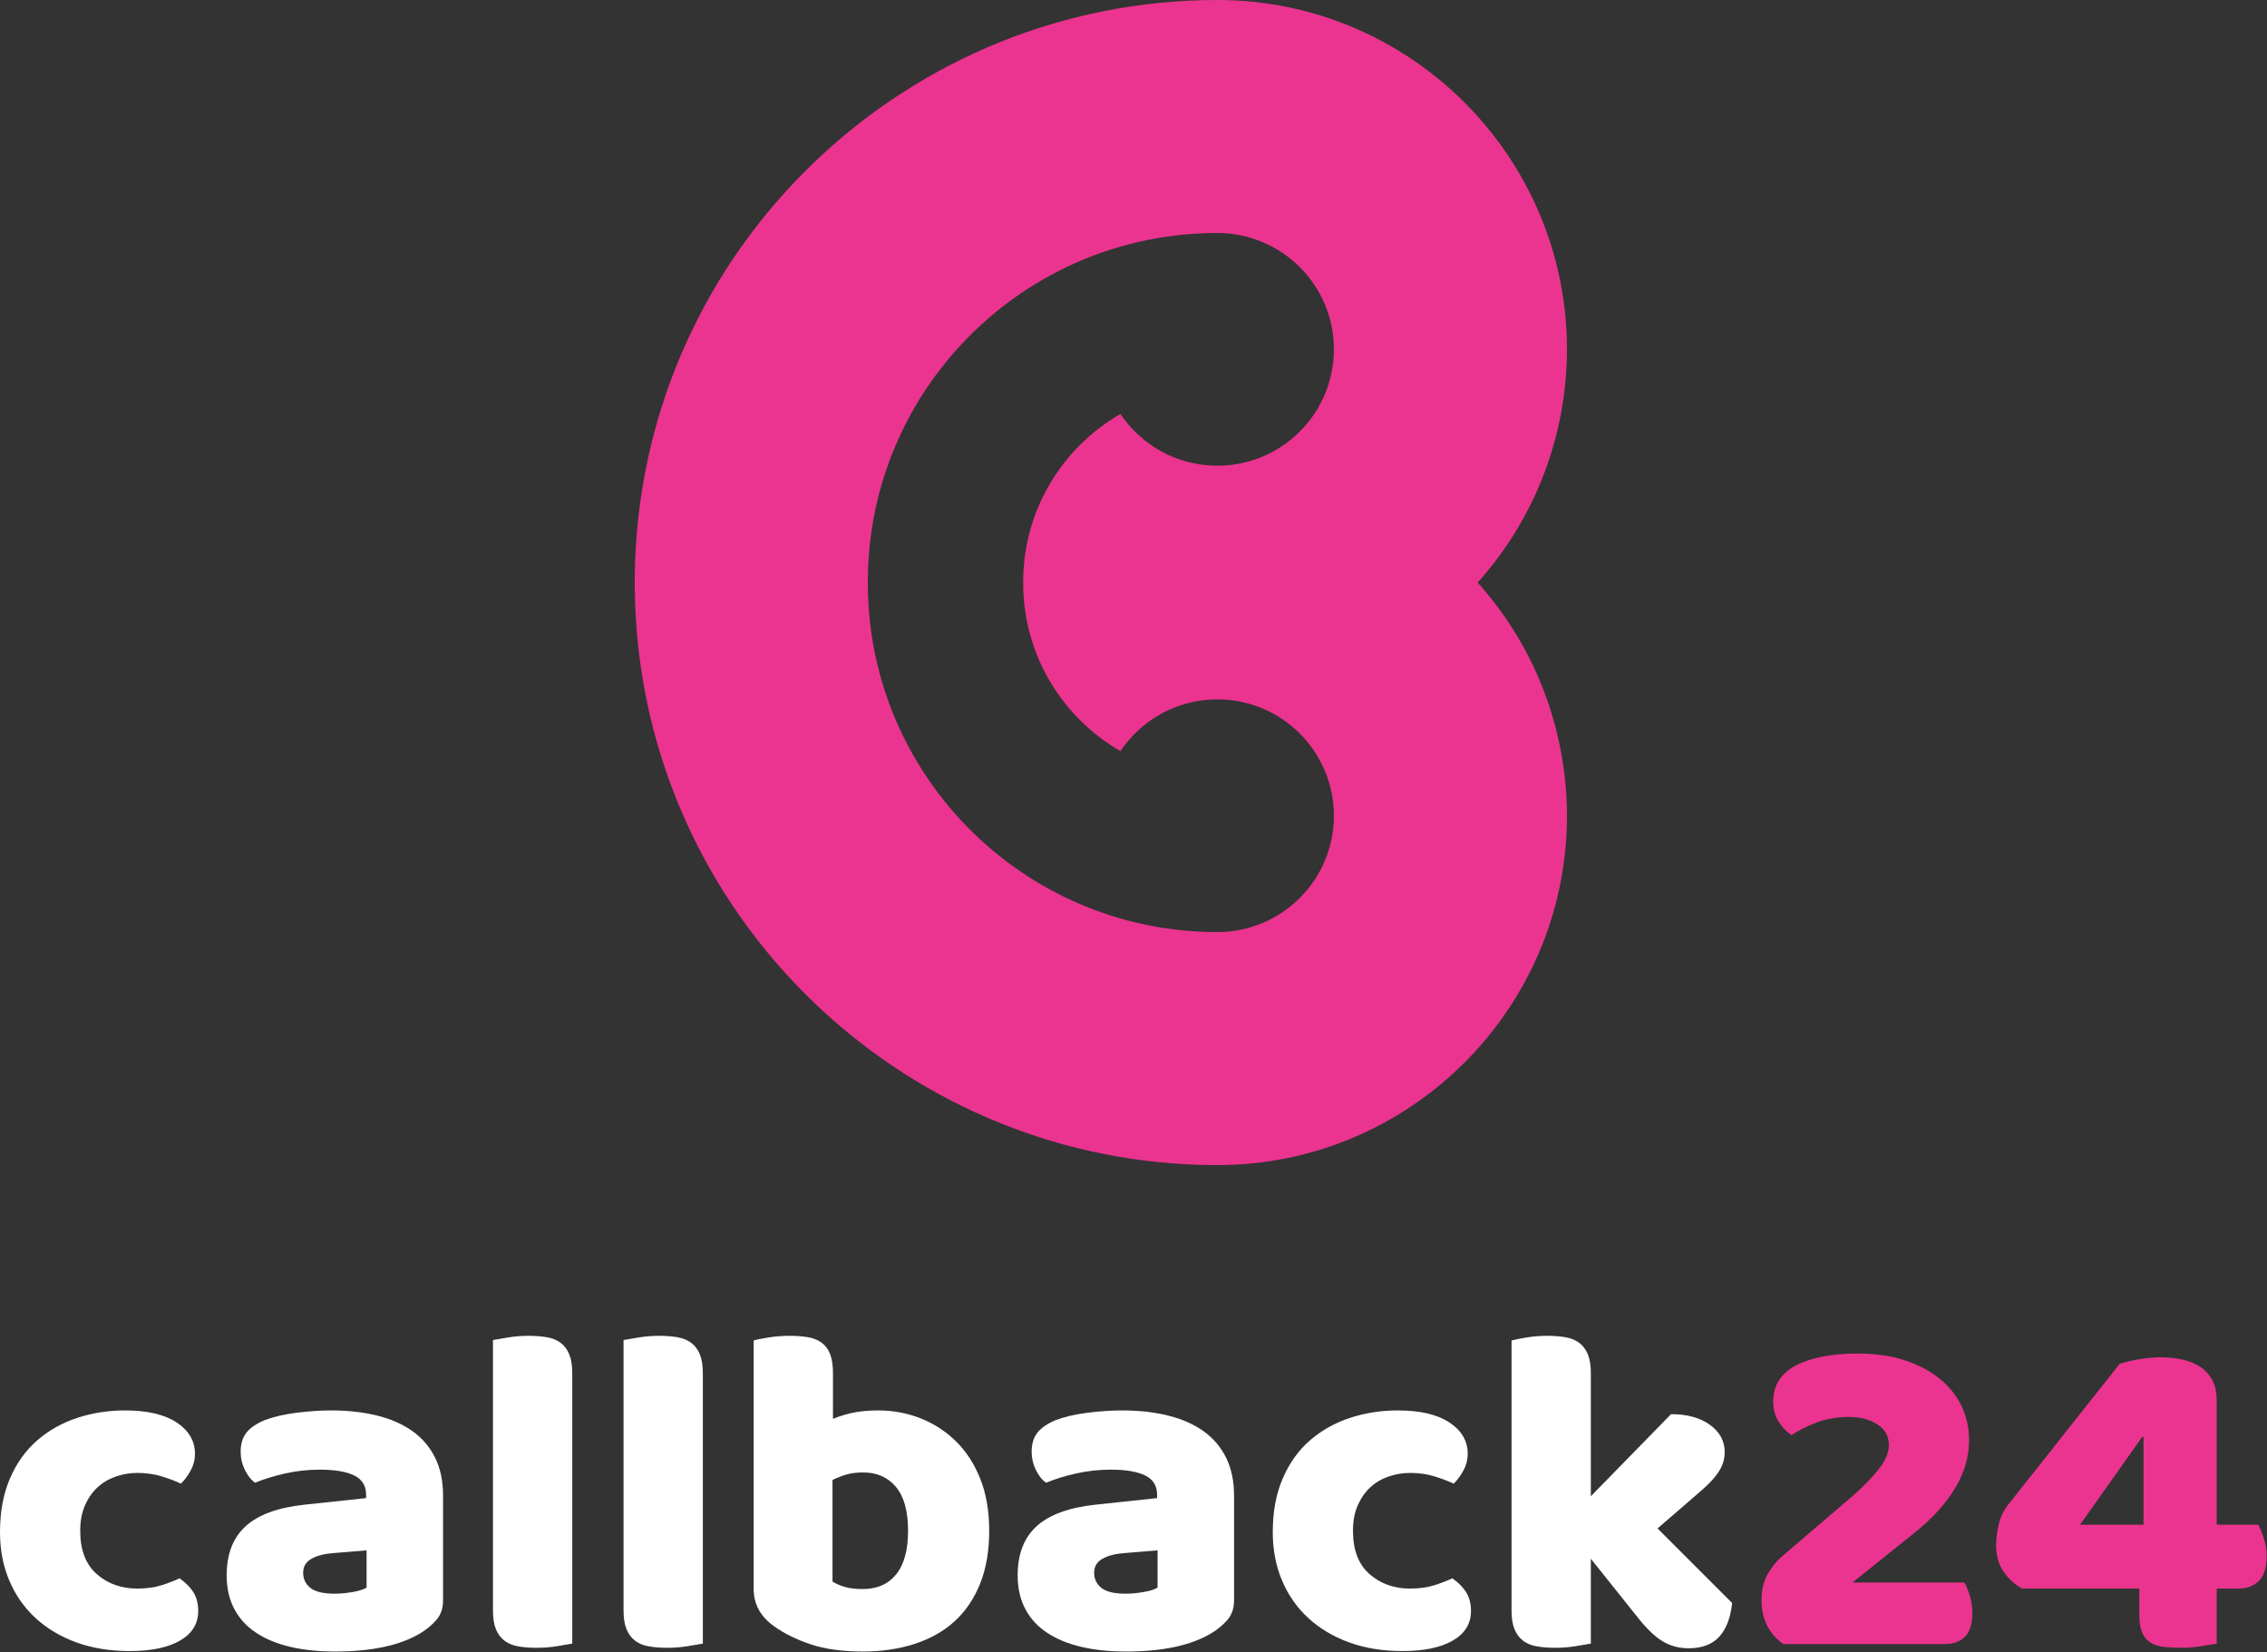 <?xml version="1.0" encoding="UTF-8" standalone="no"?>
<svg xmlns="http://www.w3.org/2000/svg" xmlns:xlink="http://www.w3.org/1999/xlink" xmlns:serif="http://www.serif.com/" width="100%" height="100%" viewBox="0 0 1199 874" version="1.1" xml:space="preserve" style="fill-rule:evenodd;clip-rule:evenodd;stroke-linejoin:round;stroke-miterlimit:2;">
  <rect x="0" y="0" width="1199" height="874" fill="#333333" stroke="none"/>
  <path d="M72.769,779.106c-4.111,-0 -8.017,0.661 -11.717,1.975c-3.702,1.316 -6.909,3.246 -9.621,5.794c-2.713,2.555 -4.895,5.717 -6.537,9.498c-1.648,3.786 -2.468,8.225 -2.468,13.324c-0,10.192 2.92,17.839 8.757,22.936c5.837,5.101 12.953,7.647 21.338,7.647c4.934,0 9.208,-0.579 12.827,-1.727c3.613,-1.146 6.823,-2.382 9.622,-3.699c3.286,2.305 5.753,4.812 7.399,7.521c1.642,2.713 2.464,5.96 2.464,9.747c0,6.745 -3.203,11.959 -9.619,15.663c-6.411,3.701 -15.292,5.548 -26.643,5.548c-10.355,0 -19.73,-1.523 -28.117,-4.561c-8.386,-3.044 -15.583,-7.322 -21.584,-12.827c-6.004,-5.508 -10.649,-12.127 -13.938,-19.859c-3.29,-7.727 -4.932,-16.276 -4.932,-25.651c0,-10.854 1.766,-20.354 5.301,-28.491c3.539,-8.141 8.348,-14.839 14.435,-20.106c6.081,-5.26 13.112,-9.206 21.089,-11.84c7.977,-2.629 16.401,-3.945 25.285,-3.945c11.84,-0 20.964,2.14 27.378,6.412c6.416,4.277 9.621,9.787 9.621,16.528c-0,3.127 -0.74,6.043 -2.221,8.756c-1.479,2.713 -3.205,5.059 -5.182,7.031c-2.795,-1.315 -6.164,-2.59 -10.114,-3.823c-3.944,-1.233 -8.221,-1.851 -12.823,-1.851" style="fill:#fff;fill-rule:nonzero;"></path>
  <path d="M177.111,842.995c2.792,-0 5.876,-0.289 9.248,-0.865c3.368,-0.574 5.879,-1.358 7.523,-2.34l-0,-19.736l-17.758,1.48c-4.608,0.333 -8.387,1.318 -11.348,2.962c-2.96,1.645 -4.442,4.111 -4.442,7.398c0,3.29 1.276,5.963 3.824,8.019c2.549,2.054 6.866,3.082 12.953,3.082m-1.977,-96.942c8.88,-0 16.982,0.905 24.299,2.714c7.312,1.81 13.566,4.564 18.744,8.263c5.183,3.699 9.17,8.384 11.967,14.06c2.795,5.674 4.193,12.375 4.193,20.103l0,55.255c0,4.277 -1.199,7.765 -3.58,10.481c-2.382,2.714 -5.219,5.06 -8.507,7.028c-10.691,6.413 -25.736,9.625 -45.139,9.625c-8.722,-0 -16.572,-0.829 -23.559,-2.467c-6.99,-1.642 -12.99,-4.111 -18.008,-7.405c-5.017,-3.286 -8.88,-7.476 -11.593,-12.58c-2.716,-5.096 -4.069,-11.015 -4.069,-17.759c-0,-11.345 3.368,-20.057 10.114,-26.142c6.739,-6.086 17.184,-9.868 31.325,-11.35l32.313,-3.453l0,-1.727c0,-4.766 -2.094,-8.178 -6.288,-10.237c-4.194,-2.053 -10.235,-3.083 -18.131,-3.083c-6.25,0 -12.335,0.659 -18.252,1.972c-5.92,1.322 -11.264,2.961 -16.038,4.937c-2.137,-1.48 -3.942,-3.739 -5.424,-6.786c-1.479,-3.04 -2.221,-6.204 -2.221,-9.496c-0,-4.274 1.023,-7.685 3.084,-10.237c2.056,-2.547 5.221,-4.723 9.495,-6.536c4.772,-1.808 10.403,-3.121 16.898,-3.945c6.495,-0.823 12.619,-1.235 18.377,-1.235" style="fill:#fff;fill-rule:nonzero;"></path>
  <path d="M302.662,869.387c-1.811,0.326 -4.484,0.781 -8.016,1.36c-3.539,0.574 -7.117,0.86 -10.733,0.86c-3.62,-0 -6.867,-0.245 -9.741,-0.74c-2.882,-0.497 -5.306,-1.48 -7.277,-2.959c-1.973,-1.483 -3.495,-3.495 -4.566,-6.04c-1.069,-2.552 -1.602,-5.882 -1.602,-9.998l-0,-143.062c1.81,-0.33 4.476,-0.781 8.018,-1.358c3.532,-0.577 7.111,-0.866 10.729,-0.866c3.616,0 6.864,0.248 9.743,0.742c2.876,0.492 5.305,1.482 7.279,2.961c1.969,1.478 3.492,3.496 4.561,6.043c1.068,2.552 1.605,5.881 1.605,9.988l0,143.069Z" style="fill:#fff;fill-rule:nonzero;"></path>
  <path d="M371.729,869.387c-1.812,0.326 -4.485,0.781 -8.014,1.36c-3.542,0.574 -7.116,0.86 -10.733,0.86c-3.619,-0 -6.867,-0.245 -9.743,-0.74c-2.879,-0.497 -5.304,-1.48 -7.277,-2.959c-1.974,-1.483 -3.495,-3.495 -4.563,-6.04c-1.069,-2.552 -1.605,-5.882 -1.605,-9.998l-0,-143.062c1.81,-0.33 4.479,-0.781 8.018,-1.358c3.531,-0.577 7.113,-0.866 10.729,-0.866c3.619,0 6.866,0.248 9.743,0.742c2.876,0.492 5.308,1.482 7.278,2.961c1.972,1.478 3.495,3.496 4.565,6.043c1.067,2.552 1.602,5.881 1.602,9.988l0,143.069Z" style="fill:#fff;fill-rule:nonzero;"></path>
  <path d="M456.338,840.528c7.56,-0 13.445,-2.591 17.637,-7.774c4.19,-5.175 6.29,-12.865 6.29,-23.059c0,-10.363 -2.143,-18.091 -6.414,-23.19c-4.278,-5.096 -10.034,-7.645 -17.268,-7.645c-3.291,-0 -6.127,0.331 -8.509,0.988c-2.387,0.658 -4.977,1.645 -7.768,2.96l0,53.776c1.805,1.151 3.981,2.093 6.534,2.832c2.548,0.741 5.713,1.112 9.498,1.112m-57.721,-131.476c1.642,-0.492 4.274,-1.024 7.893,-1.601c3.616,-0.578 7.315,-0.866 11.098,-0.866c3.615,-0 6.866,0.247 9.742,0.742c2.88,0.492 5.308,1.48 7.279,2.959c1.976,1.48 3.454,3.496 4.44,6.044c0.987,2.551 1.482,5.881 1.482,9.989l-0,24.174c4.111,-1.643 8.018,-2.793 11.713,-3.456c3.706,-0.653 7.774,-0.984 12.211,-0.984c7.895,-0 15.379,1.401 22.45,4.195c7.067,2.798 13.32,6.867 18.743,12.208c5.432,5.346 9.706,11.962 12.827,19.856c3.124,7.893 4.689,17.02 4.689,27.383c0,10.691 -1.605,20.018 -4.81,27.996c-3.207,7.976 -7.686,14.596 -13.442,19.855c-5.762,5.267 -12.788,9.251 -21.091,11.964c-8.305,2.714 -17.475,4.071 -27.503,4.071c-10.853,-0 -20.067,-1.279 -27.63,-3.827c-7.564,-2.548 -13.977,-5.711 -19.235,-9.496c-7.243,-5.093 -10.856,-11.675 -10.856,-19.73l0,-131.476Z" style="fill:#fff;fill-rule:nonzero;"></path>
  <path d="M595.458,842.995c2.793,-0 5.877,-0.289 9.251,-0.865c3.365,-0.574 5.877,-1.358 7.52,-2.34l0,-19.736l-17.758,1.48c-4.608,0.333 -8.387,1.318 -11.345,2.962c-2.963,1.645 -4.442,4.111 -4.442,7.398c0,3.29 1.273,5.963 3.824,8.019c2.548,2.054 6.863,3.082 12.95,3.082m-1.976,-96.942c8.879,-0 16.981,0.905 24.298,2.714c7.316,1.81 13.569,4.564 18.748,8.263c5.182,3.699 9.163,8.384 11.963,14.06c2.793,5.674 4.193,12.375 4.193,20.103l0,55.255c0,4.277 -1.196,7.765 -3.577,10.481c-2.385,2.714 -5.221,5.06 -8.51,7.028c-10.691,6.413 -25.736,9.625 -45.139,9.625c-8.719,-0 -16.569,-0.829 -23.559,-2.467c-6.99,-1.642 -12.99,-4.111 -18.005,-7.405c-5.019,-3.286 -8.882,-7.476 -11.595,-12.58c-2.713,-5.096 -4.07,-11.015 -4.07,-17.759c0,-11.345 3.369,-20.057 10.117,-26.142c6.74,-6.086 17.182,-9.868 31.322,-11.35l32.317,-3.453l-0,-1.727c-0,-4.766 -2.098,-8.178 -6.292,-10.237c-4.19,-2.053 -10.235,-3.083 -18.13,-3.083c-6.25,0 -12.335,0.659 -18.253,1.972c-5.919,1.322 -11.264,2.961 -16.035,4.937c-2.139,-1.48 -3.942,-3.739 -5.424,-6.786c-1.482,-3.04 -2.221,-6.204 -2.221,-9.496c0,-4.274 1.024,-7.685 3.081,-10.237c2.059,-2.547 5.221,-4.723 9.498,-6.536c4.769,-1.808 10.401,-3.121 16.898,-3.945c6.495,-0.823 12.619,-1.235 18.375,-1.235" style="fill:#fff;fill-rule:nonzero;"></path>
  <path d="M745.921,779.106c-4.111,-0 -8.014,0.661 -11.714,1.975c-3.702,1.316 -6.907,3.246 -9.621,5.794c-2.713,2.555 -4.895,5.717 -6.537,9.498c-1.645,3.786 -2.468,8.225 -2.468,13.324c-0,10.192 2.92,17.839 8.76,22.936c5.831,5.101 12.951,7.647 21.335,7.647c4.931,0 9.208,-0.579 12.827,-1.727c3.616,-1.146 6.824,-2.382 9.622,-3.699c3.286,2.305 5.75,4.812 7.396,7.521c1.645,2.713 2.467,5.96 2.467,9.747c0,6.745 -3.206,11.959 -9.619,15.663c-6.411,3.701 -15.292,5.548 -26.64,5.548c-10.358,0 -19.733,-1.523 -28.12,-4.561c-8.386,-3.044 -15.584,-7.322 -21.584,-12.827c-6.003,-5.508 -10.652,-12.127 -13.937,-19.859c-3.291,-7.727 -4.93,-16.276 -4.93,-25.651c0,-10.854 1.76,-20.354 5.301,-28.491c3.533,-8.141 8.345,-14.839 14.429,-20.106c6.084,-5.26 13.114,-9.206 21.09,-11.84c7.976,-2.629 16.403,-3.945 25.286,-3.945c11.841,-0 20.965,2.14 27.379,6.412c6.413,4.277 9.621,9.787 9.621,16.528c-0,3.127 -0.743,6.043 -2.221,8.756c-1.482,2.713 -3.208,5.059 -5.179,7.031c-2.798,-1.315 -6.169,-2.59 -10.117,-3.823c-3.944,-1.233 -8.221,-1.851 -12.826,-1.851" style="fill:#fff;fill-rule:nonzero;"></path>
  <path d="M916.122,847.925c-0.826,7.738 -3.084,13.65 -6.78,17.763c-3.699,4.107 -9.092,6.166 -16.16,6.166c-5.264,-0 -9.95,-1.273 -14.058,-3.822c-4.111,-2.548 -8.553,-6.871 -13.322,-12.951l-24.416,-30.584l0,44.89c-1.816,0.325 -4.485,0.783 -8.018,1.359c-3.54,0.573 -7.116,0.86 -10.729,0.86c-3.619,0 -6.869,-0.244 -9.746,-0.739c-2.879,-0.498 -5.303,-1.48 -7.277,-2.959c-1.977,-1.48 -3.495,-3.495 -4.563,-6.041c-1.072,-2.551 -1.605,-5.88 -1.605,-9.996l-0,-142.819c1.81,-0.492 4.479,-1.023 8.021,-1.602c3.532,-0.578 7.111,-0.866 10.726,-0.866c3.619,-0 6.864,0.247 9.743,0.742c2.876,0.492 5.308,1.482 7.28,2.96c1.971,1.481 3.489,3.497 4.563,6.043c1.068,2.553 1.605,5.883 1.605,9.99l0,65.119l42.424,-43.412c8.546,-0 15.415,1.892 20.599,5.674c5.177,3.785 7.766,8.552 7.766,14.306c0,2.468 -0.408,4.729 -1.231,6.782c-0.825,2.058 -2.099,4.156 -3.825,6.292c-1.726,2.138 -3.944,4.402 -6.657,6.784c-2.716,2.384 -5.882,5.141 -9.498,8.261l-14.306,12.334l39.464,39.466Z" style="fill:#fff;fill-rule:nonzero;"></path>
  <path d="M982.477,715.957c9.374,0 17.673,1.198 24.914,3.579c7.234,2.386 13.399,5.635 18.5,9.744c5.094,4.11 8.96,8.962 11.592,14.552c2.629,5.594 3.949,11.595 3.949,18.006c-0,17.268 -9.786,33.714 -29.358,49.332l-32.313,25.905l59.201,0c0.988,1.811 1.932,4.11 2.838,6.906c0.901,2.799 1.355,5.84 1.355,9.126c0,5.921 -1.317,10.155 -3.946,12.703c-2.63,2.554 -6.087,3.82 -10.359,3.82l-85.596,0c-3.618,-2.468 -6.455,-5.63 -8.508,-9.493c-2.058,-3.861 -3.084,-8.426 -3.084,-13.689c-0,-5.587 1.15,-10.321 3.455,-14.186c2.301,-3.86 4.847,-6.943 7.645,-9.247l34.041,-29.108c4.273,-3.615 7.808,-6.864 10.608,-9.742c2.795,-2.878 5.056,-5.466 6.779,-7.771c1.729,-2.3 2.963,-4.439 3.706,-6.414c0.739,-1.973 1.107,-3.863 1.107,-5.673c0,-4.604 -2.016,-8.221 -6.044,-10.853c-4.03,-2.628 -9.001,-3.949 -14.924,-3.949c-6.578,0 -12.456,1.031 -17.636,3.084c-5.181,2.059 -9.498,4.237 -12.95,6.536c-2.8,-1.972 -5.101,-4.44 -6.911,-7.399c-1.805,-2.959 -2.708,-6.414 -2.708,-10.36c-0,-8.549 4.024,-14.925 12.084,-19.118c8.054,-4.192 18.91,-6.291 32.563,-6.291" style="fill:#eb348f;fill-rule:nonzero;"></path>
  <path d="M1133.68,760.113l-0.739,-0l-32.807,46.373l33.546,-0l0,-46.373Zm-12.579,-38.728c3.121,-0.987 6.7,-1.808 10.732,-2.467c4.027,-0.655 7.684,-0.985 10.977,-0.985c3.778,0 7.437,0.37 10.971,1.108c3.536,0.742 6.703,1.976 9.503,3.702c2.792,1.726 5.013,4.068 6.658,7.028c1.643,2.961 2.466,6.662 2.466,11.101l-0,65.614l21.954,-0c0.986,1.813 1.976,4.194 2.96,7.156c0.987,2.959 1.482,6.083 1.482,9.373c-0,6.249 -1.401,10.688 -4.198,13.314c-2.792,2.634 -6.329,3.952 -10.603,3.952l-11.595,-0l-0,29.106c-1.813,0.325 -4.528,0.782 -8.137,1.359c-3.621,0.573 -7.074,0.86 -10.363,0.86c-3.619,0 -6.822,-0.166 -9.622,-0.492c-2.795,-0.331 -5.14,-1.113 -7.027,-2.343c-1.895,-1.234 -3.331,-2.997 -4.318,-5.305c-0.987,-2.305 -1.482,-5.429 -1.482,-9.372l0,-13.813l-61.912,-0c-3.782,-1.977 -7.03,-4.891 -9.743,-8.759c-2.713,-3.863 -4.071,-8.588 -4.071,-14.185c0,-3.119 0.41,-6.571 1.235,-10.358c0.82,-3.778 2.221,-7.069 4.194,-9.866l59.939,-75.728Z" style="fill:#eb348f;fill-rule:nonzero;"></path>
  <path d="M643.849,0c-162.162,0 -297.18,126.521 -307.493,288.092c-0.431,6.414 -0.637,12.893 -0.637,19.785l-0,2.953l0.014,0.221c0.044,5.921 0.247,11.556 0.623,17.154c10.331,161.561 145.338,288.085 307.493,288.085c101.957,-0 184.9,-82.904 184.9,-184.809c0,-29.08 -6.986,-58.13 -20.205,-84.006c-3.272,-6.413 -6.957,-12.682 -10.936,-18.647c-4.913,-7.319 -10.283,-14.226 -16.063,-20.672c5.743,-6.414 11.077,-13.262 15.947,-20.535c4.073,-6.08 7.791,-12.418 11.099,-18.904c13.168,-25.764 20.158,-54.821 20.158,-83.915c0,-101.902 -82.943,-184.802 -184.9,-184.802m0,123.256c34.044,-0 61.644,27.553 61.644,61.546c0,10.059 -2.427,19.549 -6.714,27.931c-1.102,2.159 -2.319,4.247 -3.667,6.25c-11.052,16.495 -29.895,27.358 -51.263,27.358c-21.368,0 -40.189,-10.863 -51.255,-27.358c-30.761,17.716 -51.444,50.897 -51.444,88.894c-0,0.09 0.007,0.174 0.007,0.264c0,0.091 -0.007,0.178 -0.007,0.261c-0,38.004 20.683,71.182 51.444,88.897c11.066,-16.494 29.887,-27.361 51.255,-27.361c21.368,-0 40.211,10.867 51.263,27.361c1.348,2.008 2.565,4.095 3.667,6.247c4.287,8.389 6.714,17.872 6.714,27.935c0,33.996 -27.6,61.55 -61.644,61.55c-98.133,-0 -178.421,-76.371 -184.498,-172.856c-0.261,-3.895 -0.376,-7.819 -0.376,-11.773c-0,-0.083 0.01,-0.17 0.01,-0.261c0,-0.09 -0.01,-0.174 -0.01,-0.264c-0,-3.95 0.115,-7.874 0.376,-11.77c6.077,-96.481 86.365,-172.851 184.498,-172.851" style="fill:#eb348f;fill-rule:nonzero;"></path>
</svg>
